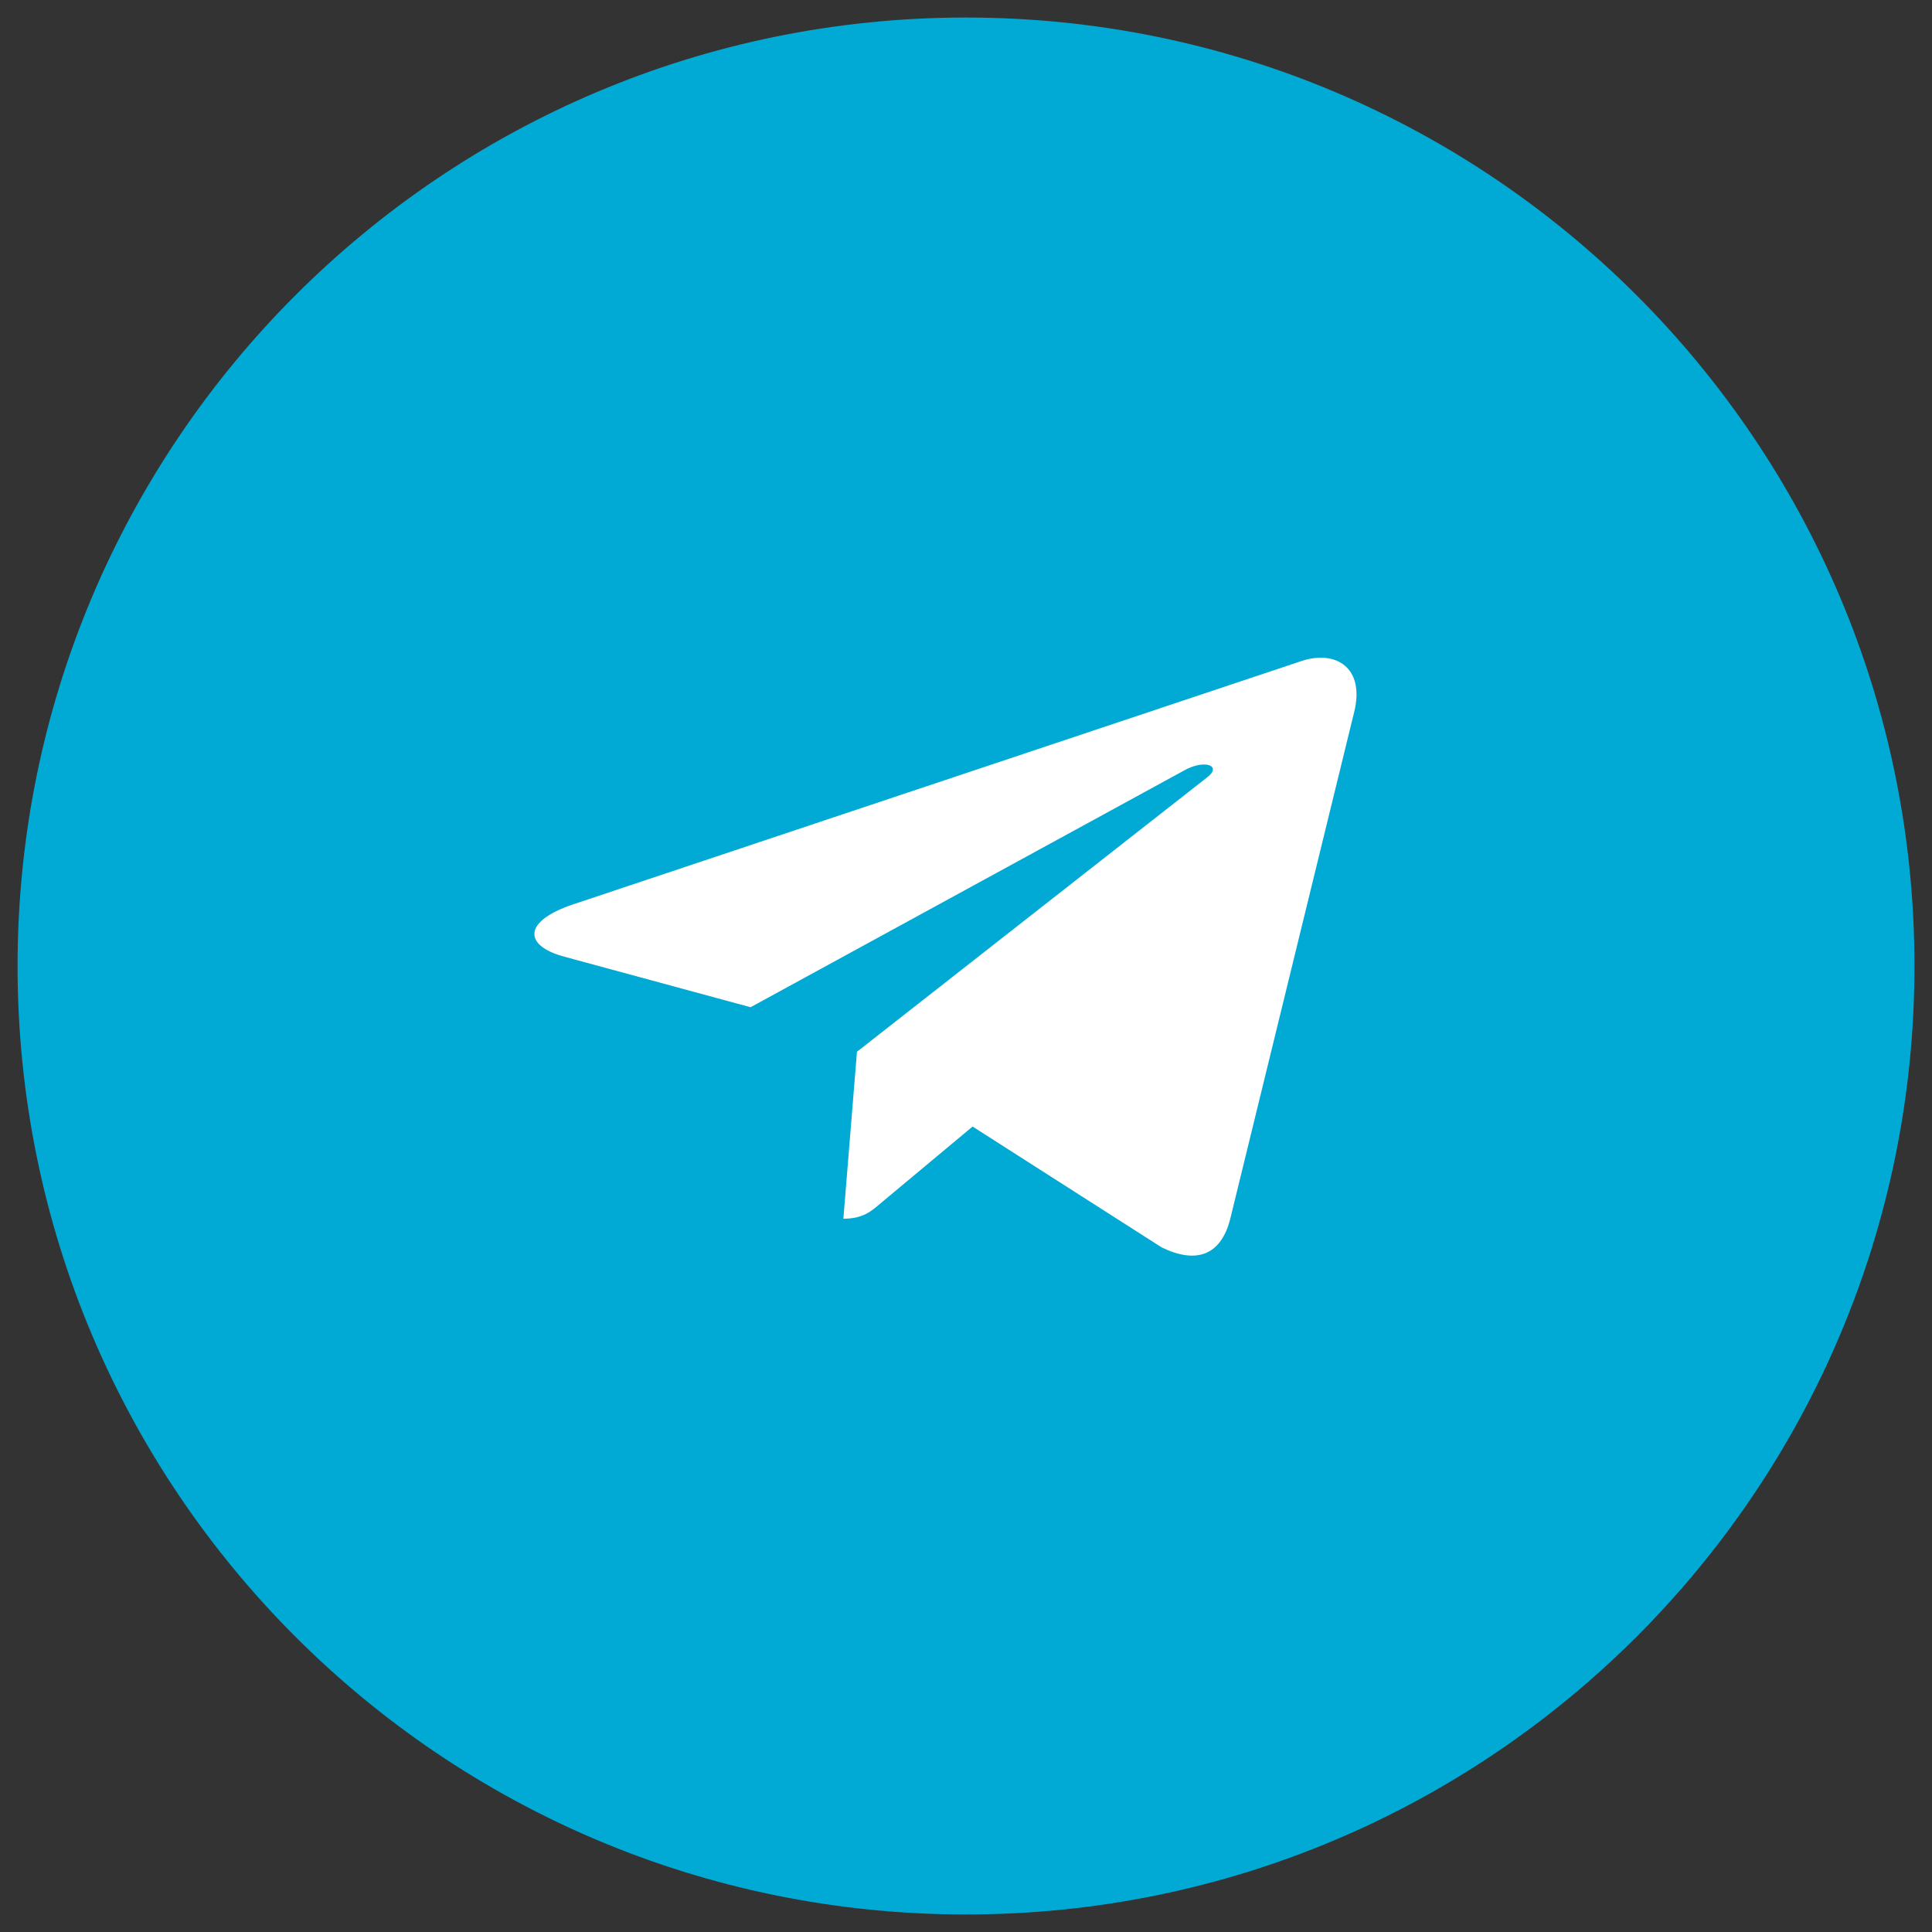 <?xml version="1.0" encoding="UTF-8"?> <svg xmlns="http://www.w3.org/2000/svg" width="41" height="41" viewBox="0 0 41 41" fill="none"><rect x="0" y="0" width="41" height="41" fill="#333333" stroke="none"/> <path d="M20.5 40.128C31.34 40.128 40.128 31.34 40.128 20.5C40.128 9.66 31.34 0.872 20.5 0.872C9.66 0.872 0.873 9.66 0.873 20.5C0.873 31.34 9.66 40.128 20.5 40.128Z" fill="#00AAD4" stroke="#00AAD4"></path> <path d="M18.186 22.32L17.898 25.863C18.311 25.863 18.489 25.708 18.704 25.522L20.64 23.907L24.651 26.471C25.387 26.829 25.905 26.641 26.104 25.881L28.737 15.113L28.738 15.112C28.971 14.163 28.344 13.792 27.628 14.025L12.15 19.196C11.094 19.554 11.11 20.068 11.971 20.301L15.928 21.375L25.119 16.356C25.551 16.106 25.945 16.244 25.621 16.494L18.186 22.32Z" fill="white"></path> </svg> 